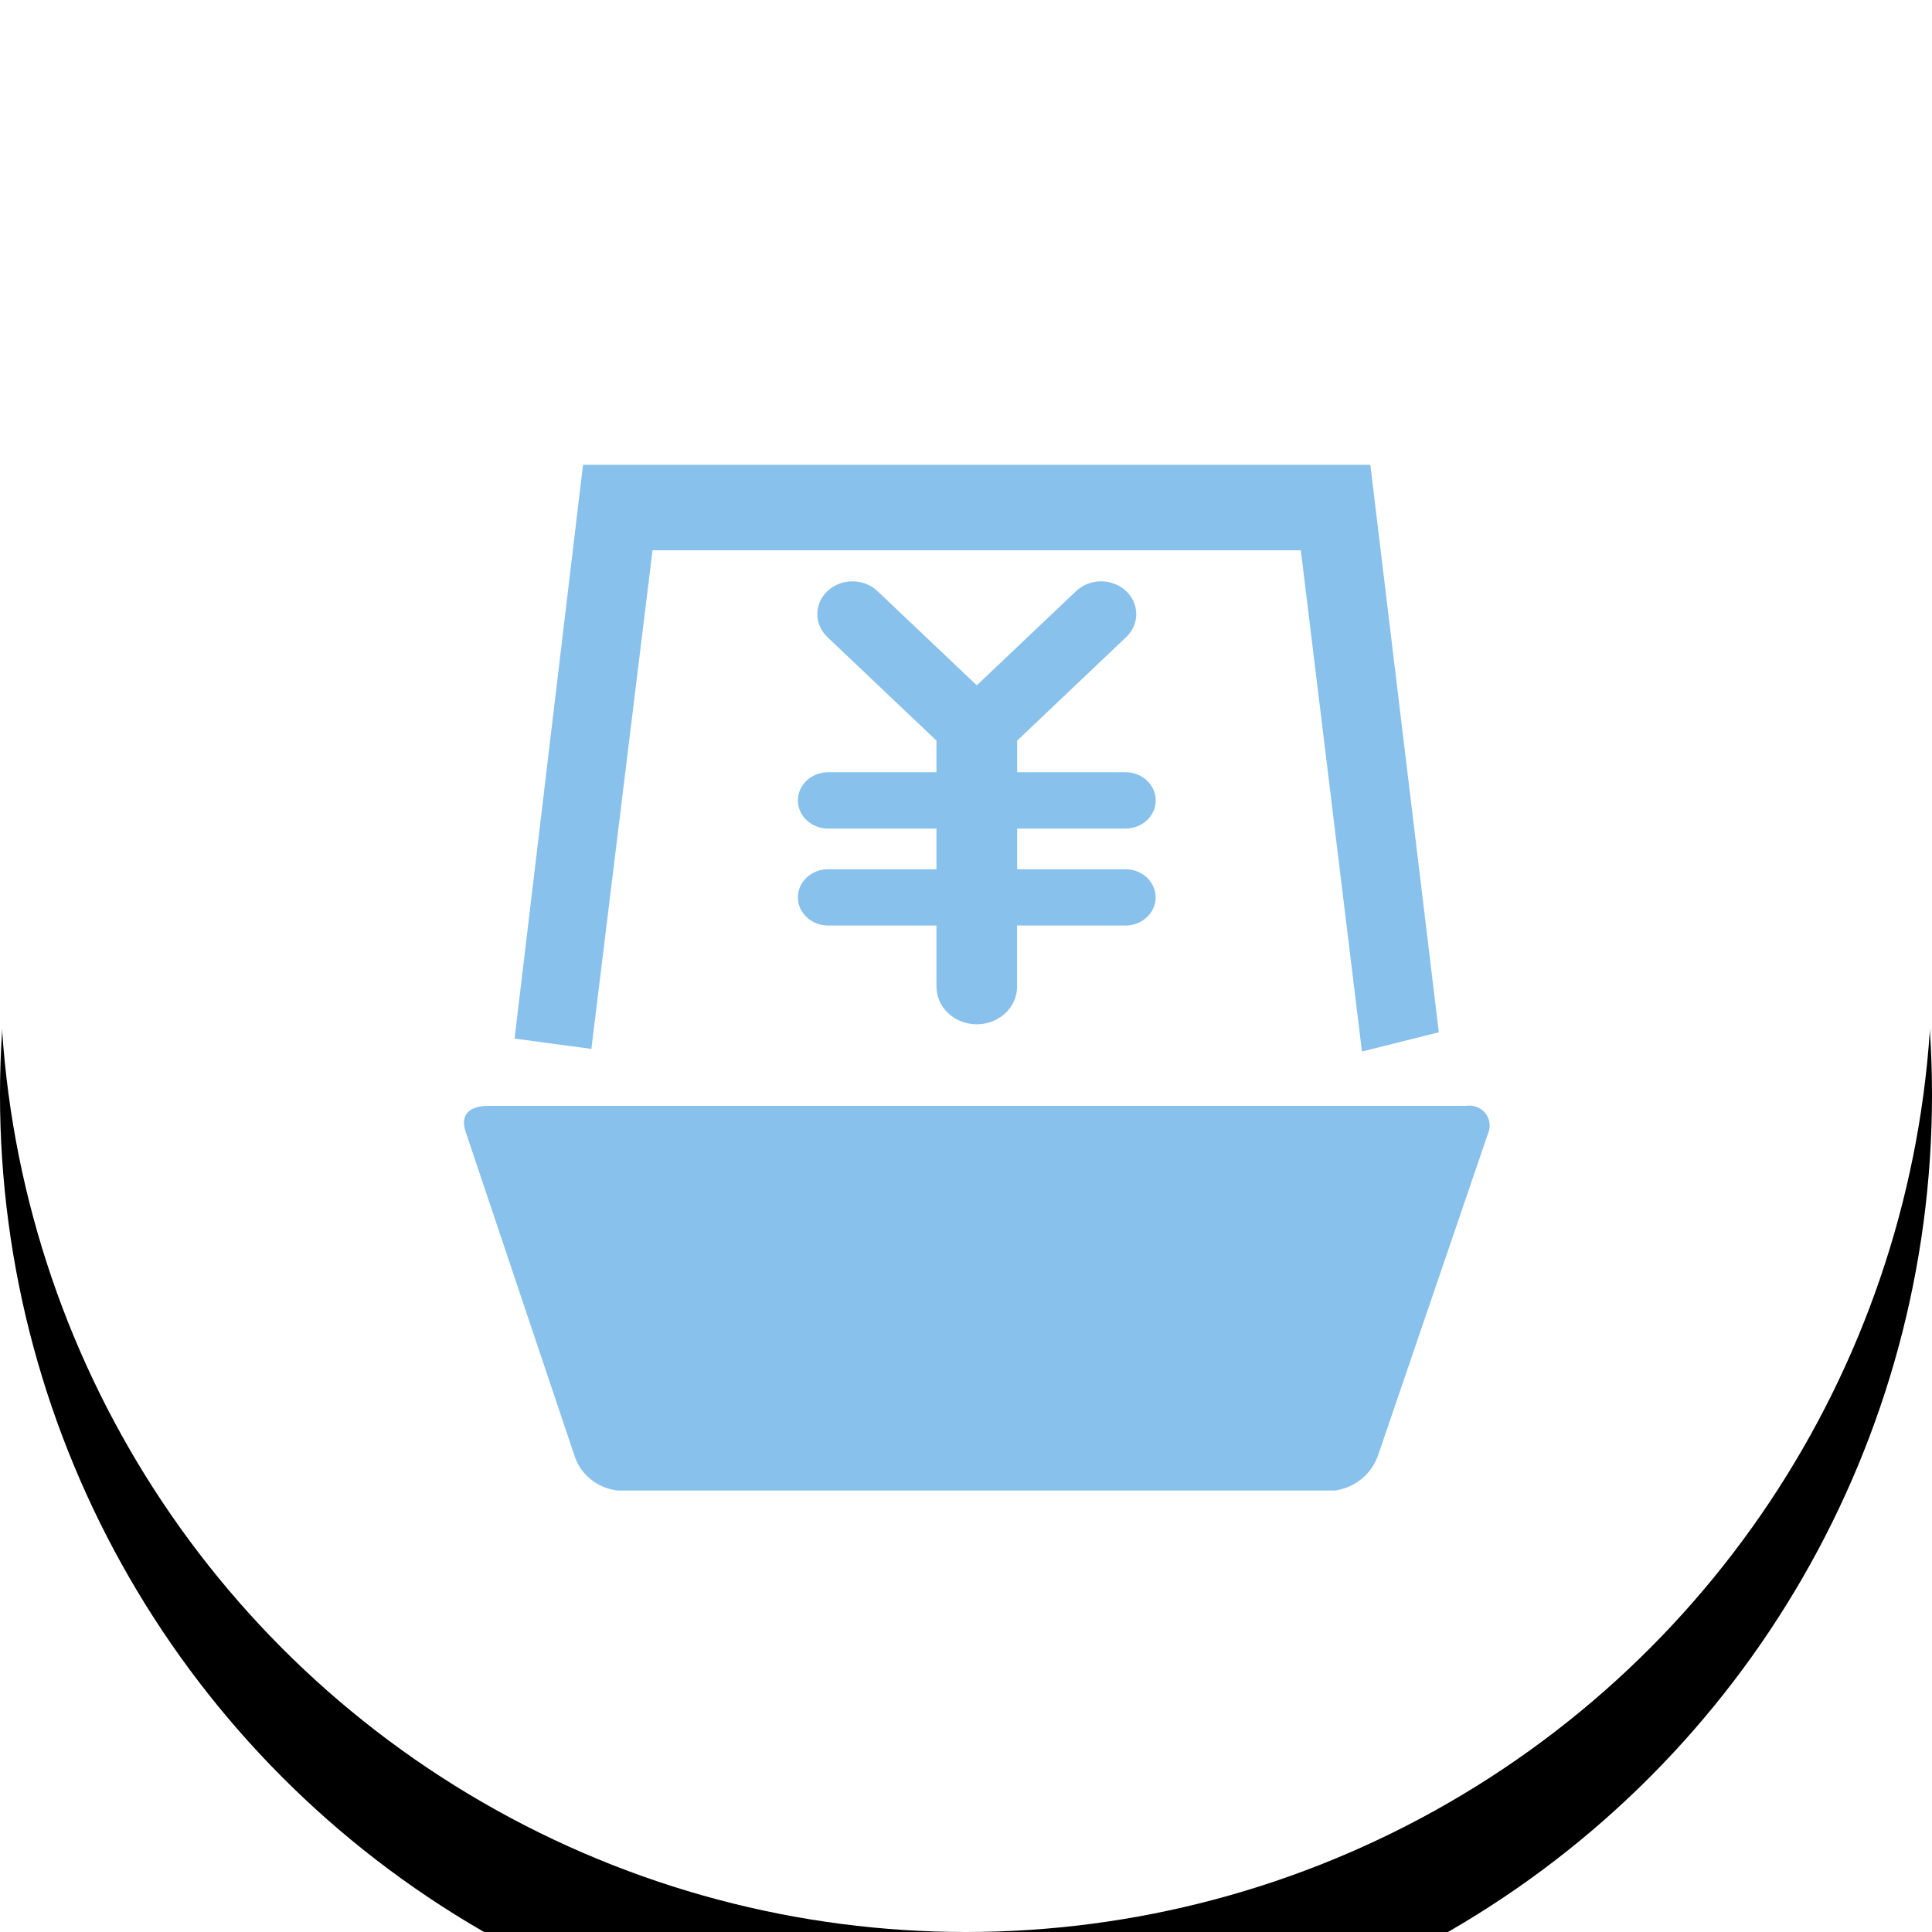 <?xml version="1.0" encoding="UTF-8"?>
<svg width="75px" height="75px" viewBox="0 0 75 75" version="1.1" xmlns="http://www.w3.org/2000/svg" xmlns:xlink="http://www.w3.org/1999/xlink">
    <!-- Generator: Sketch 53.2 (72643) - https://sketchapp.com -->
    <title>椭圆形 copy 75</title>
    <desc>Created with Sketch.</desc>
    <defs>
        <circle id="path-1" cx="37.5" cy="37.5" r="37.5"></circle>
        <filter x="-21.3%" y="-14.7%" width="142.7%" height="142.7%" filterUnits="objectBoundingBox" id="filter-2">
            <feOffset dx="0" dy="5" in="SourceAlpha" result="shadowOffsetOuter1"></feOffset>
            <feGaussianBlur stdDeviation="4.5" in="shadowOffsetOuter1" result="shadowBlurOuter1"></feGaussianBlur>
            <feColorMatrix values="0 0 0 0 0.342   0 0 0 0 0.479   0 0 0 0 0.59  0 0 0 0.12 0" type="matrix" in="shadowBlurOuter1"></feColorMatrix>
        </filter>
    </defs>
    <g id="行业方案🌟" stroke="none" stroke-width="1" fill="none" fill-rule="evenodd">
        <g id="行业方案-农产品-（适配尺寸：1200px内容区域）" transform="translate(-964, -664)">
            <g id="分组-27-copy" transform="translate(964, 664)">
                <g id="椭圆形">
                    <use fill="black" fill-opacity="1" filter="url(#filter-2)" xlink:href="#path-1"></use>
                    <use fill="#FFFFFF" fill-rule="evenodd" xlink:href="#path-1"></use>
                </g>
                <g id="质押物品" transform="translate(18, 18)" fill="#88C1EC" fill-rule="nonzero">
                    <path d="M25.689,15.744 L25.69,15.744 C26.338,15.744 26.862,16.232 26.862,16.835 C26.862,17.44 26.338,17.929 25.69,17.929 L21.483,17.929 L21.483,20.302 C21.483,21.108 20.782,21.763 19.918,21.763 C19.054,21.763 18.353,21.108 18.353,20.302 L18.353,17.929 L14.145,17.929 C13.498,17.929 12.974,17.44 12.974,16.835 C12.974,16.232 13.498,15.744 14.145,15.744 L18.353,15.744 L18.353,14.165 L14.145,14.165 C13.498,14.165 12.974,13.675 12.974,13.072 C12.974,12.468 13.498,11.978 14.145,11.978 L18.353,11.978 L18.353,10.751 L14.12,6.732 C13.591,6.229 13.599,5.424 14.137,4.932 C14.675,4.44 15.538,4.446 16.066,4.949 L19.919,8.605 L23.772,4.949 C24.301,4.446 25.163,4.44 25.701,4.932 C26.239,5.424 26.246,6.231 25.719,6.732 L21.486,10.751 L21.486,11.978 L25.693,11.978 C26.341,11.978 26.865,12.468 26.865,13.072 C26.865,13.675 26.341,14.165 25.693,14.165 L21.486,14.165 L21.486,15.744 L25.689,15.744 Z" id="路径"></path>
                    <path d="M15.694,29.908 L25.817,29.908 L25.817,28.25 L15.694,28.25 L15.694,29.908 Z M38.895,24.93 L0.935,24.93 C0.242,24.93 -0.153,25.266 0.073,25.926 L4.329,38.594 C4.593,39.295 5.24,39.788 5.997,39.863 L33.834,39.863 C34.607,39.747 35.25,39.216 35.5,38.487 L39.761,26.013 C39.939,25.62 39.759,25.16 39.359,24.985 C39.213,24.921 39.052,24.902 38.895,24.93 Z M35.196,0.043 L37.855,22.073 L34.871,22.82 L32.498,3.362 L7.331,3.362 L4.957,22.718 L1.976,22.319 L4.633,0.043 L35.196,0.043 L35.196,0.043 Z" id="形状"></path>
                </g>
            </g>
        </g>
    </g>
</svg>